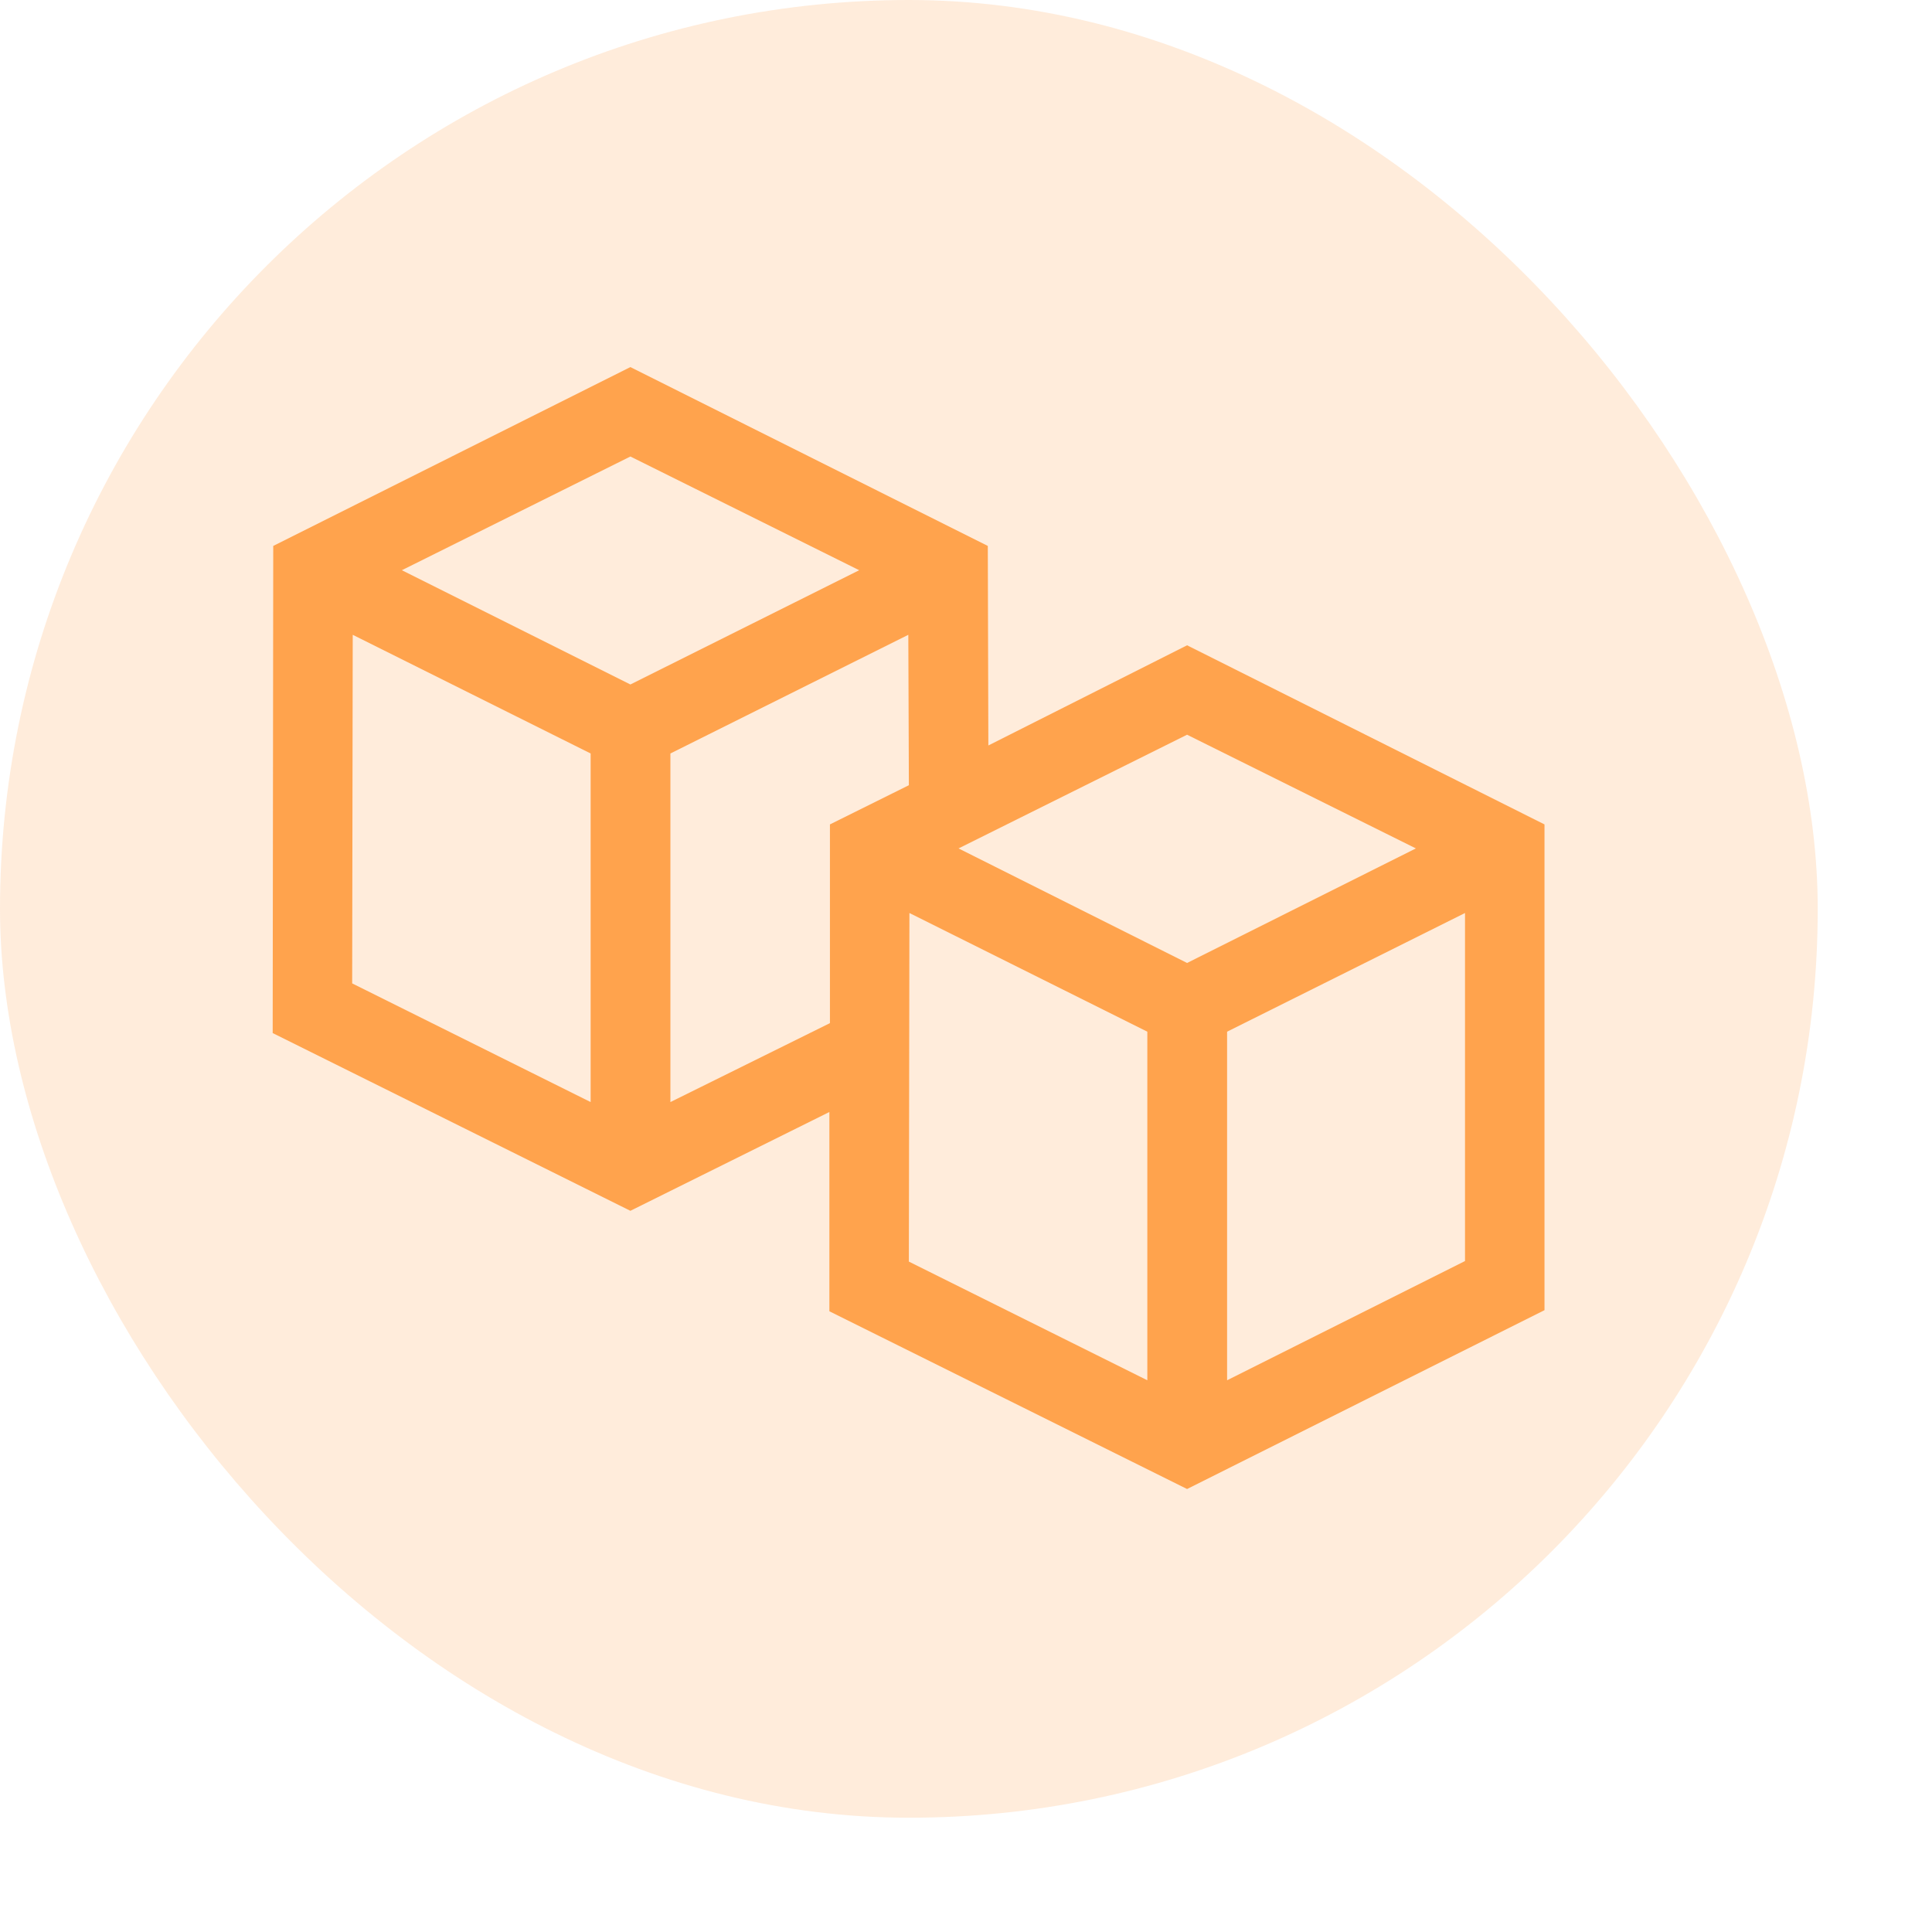 <?xml version="1.0" encoding="utf-8"?>
<svg xmlns="http://www.w3.org/2000/svg" fill="none" height="100%" overflow="visible" preserveAspectRatio="none" style="display: block;" viewBox="0 0 7 7" width="100%">
<g id="Frame 4">
<rect fill="#FFA34D" fill-opacity="0.2" height="6.586" rx="3.293" width="6.586"/>
<g clip-path="url(#clip0_0_8047)" id="fluent-mdl2:quantity">
<path d="M4.301 2.338L5.596 2.987V4.747L4.301 5.395L3.005 4.751V4.029L2.284 4.387L0.988 3.743L0.99 1.978L2.284 1.33L3.579 1.978L3.581 2.701L4.301 2.338ZM5.13 3.074L4.301 2.662L3.473 3.074L4.301 3.489L5.13 3.074ZM3.113 2.066L2.284 1.654L1.456 2.066L2.284 2.48L3.113 2.066ZM1.278 2.3L1.276 3.563L2.14 3.993V2.73L1.278 2.3ZM2.429 3.993L3.007 3.707V2.987L3.293 2.845L3.291 2.3L2.429 2.73V3.993ZM3.295 3.308L3.293 4.571L4.157 5.001V3.738L3.295 3.308ZM4.446 5.001L5.308 4.569V3.308L4.446 3.738V5.001Z" fill="#FFA34D" id="Vector"/>
</g>
</g>
<defs>
<clipPath id="clip0_0_8047">
<rect fill="white" height="4.61" transform="translate(0.988 0.988)" width="4.61"/>
</clipPath>
</defs>
</svg>